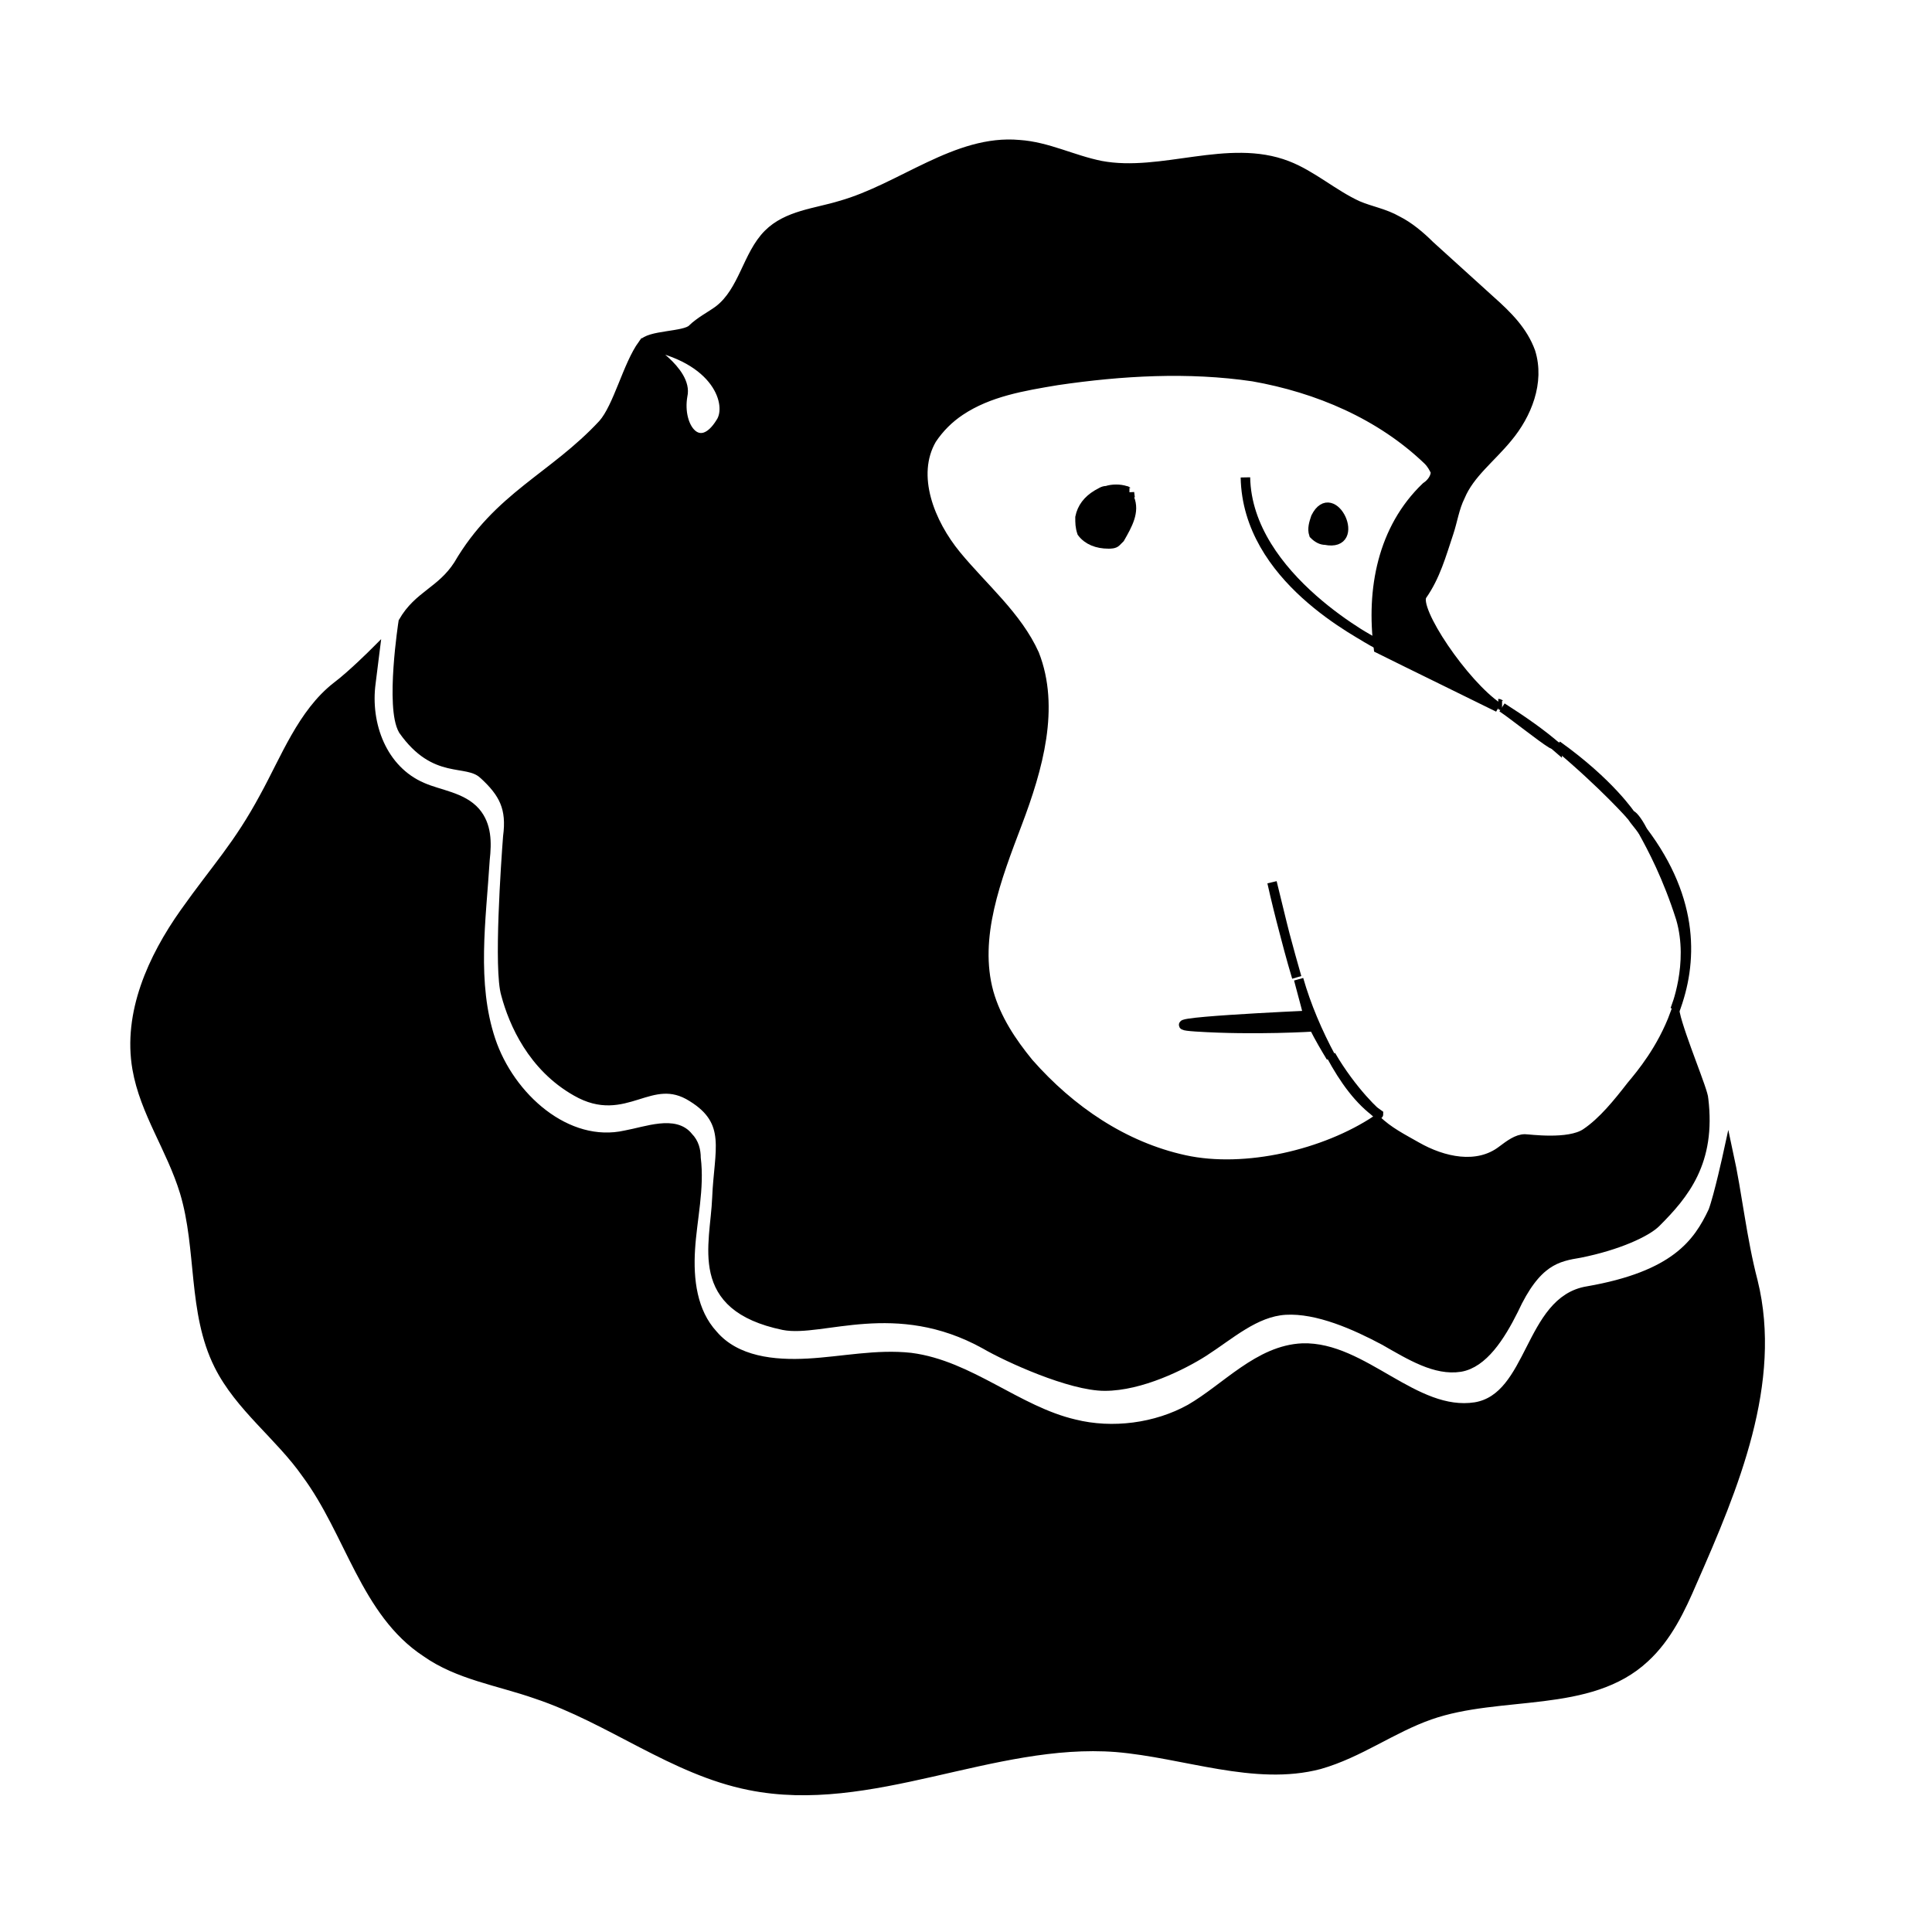 <?xml version="1.0" encoding="UTF-8"?>
<!-- Uploaded to: SVG Repo, www.svgrepo.com, Generator: SVG Repo Mixer Tools -->
<svg width="800px" height="800px" version="1.1" viewBox="144 144 512 512" xmlns="http://www.w3.org/2000/svg">
 <defs>
  <clipPath id="b">
   <path d="m213 148.09h419v398.91h-419z"/>
  </clipPath>
  <clipPath id="a">
   <path d="m148.09 281h498.91v370.9h-498.91z"/>
  </clipPath>
 </defs>
 <path transform="matrix(5.038 0 0 5.038 148.09 148.09)" d="m67.4 50.6c-0.4-1.4-0.9-3.2-1.3-5 0.301 1.2 0.7 3.001 1.3 5z" stroke="#000000" stroke-miterlimit="10" stroke-width=".5"/>
 <path transform="matrix(5.038 0 0 5.038 148.09 148.09)" d="m85 42.1c0.2 0.3 0.4 0.5 0.6 0.8-0.3-0.6-0.6-0.9-0.6-0.8z" stroke="#000000" stroke-miterlimit="10" stroke-width=".5"/>
 <path transform="matrix(5.038 0 0 5.038 148.09 148.09)" d="m68 52.6s-9 0.4-5.9 0.6c3.1 0.2 6.2 0 6.2 0 0.3 0.6 0.6 1.1 0.9 1.6-0.7-1.3-1.3-2.7-1.7-4.1 0.301 1.099 0.501 1.9 0.501 1.9z" stroke="#000000" stroke-miterlimit="10" stroke-width=".5"/>
 <path transform="matrix(5.038 0 0 5.038 148.09 148.09)" d="m64.7 24.3c0.1 5.3 6 8.2 7 8.8 0 0-6.9-3.5-7-8.8z" stroke="#000000" stroke-miterlimit="10" stroke-width=".5"/>
 <path transform="matrix(5.038 0 0 5.038 148.09 148.09)" d="m69.2 54.7c0.7 1.3 1.5 2.4 2.5 3.1 0 0.101-1.399-1.2-2.5-3.1z" stroke="#000000" stroke-miterlimit="10" stroke-width=".5"/>
 <path transform="matrix(5.038 0 0 5.038 148.09 148.09)" d="m78 36.2c0.1 0 0.1 0.1 0.2 0.1-0.1 0-0.1-0.1-0.2-0.1z" stroke="#000000" stroke-miterlimit="10" stroke-width=".5"/>
 <path transform="matrix(5.038 0 0 5.038 148.09 148.09)" d="m81.1 38.5c-0.8-0.7-1.8-1.4-2.9-2.1 0.6 0.4 2.1 1.6 2.6 1.9 0.2 0.099 0.2 0.099 0.3 0.199z" stroke="#000000" stroke-miterlimit="10" stroke-width=".5"/>
 <path d="m272.03 349.11c5.543 5.039 7.559 9.07 6.551 16.625-0.504 6.551-2.519 35.266-0.504 41.816 2.016 7.559 7.055 19.145 18.641 25.695 13.098 7.559 19.648-5.543 30.73 1.512 10.578 6.551 7.055 14.105 6.551 26.703-0.504 12.594-6.551 28.719 17.633 33.754 10.078 2.016 29.727-8.062 53.402 5.039 6.047 3.527 22.672 11.082 31.738 11.082 9.574 0 20.656-5.543 26.199-9.07 7.055-4.535 13.602-10.578 21.664-11.082 8.566-0.504 18.641 4.031 26.199 8.062 7.055 4.031 13.602 8.062 20.152 7.055 6.047-1.008 10.578-8.062 14.105-15.113 6.047-13.098 11.586-14.105 17.633-15.113 10.078-2.016 17.633-5.543 20.152-8.062 7.559-7.559 14.609-16.121 12.594-32.746 0-2.016-6.047-16.121-7.559-22.672-3.527 9.574-9.07 16.121-11.586 19.145-3.527 4.535-7.559 9.574-12.09 12.594-4.535 3.023-15.113 1.512-16.121 1.512-2.016 0-4.031 1.512-6.047 3.023-6.551 5.039-15.617 3.023-22.672-1.008-3.527-2.016-7.559-4.031-10.578-7.055-13.602 9.07-34.762 14.105-50.883 10.578-16.121-3.527-30.23-13.098-41.312-25.695-4.535-5.543-8.566-11.586-10.578-18.641-4.031-14.609 2.016-30.23 7.559-44.84 5.543-14.609 10.078-30.73 4.535-44.84-4.535-10.078-13.602-17.633-20.656-26.199s-12.09-21.16-6.551-30.73c2.016-3.023 4.535-5.543 7.559-7.559 7.559-5.039 16.625-6.551 25.695-8.062 17.129-2.519 34.762-3.527 51.891-1.008 17.129 3.023 33.754 10.078 46.352 22.168 1.008 1.008 1.512 2.016 2.016 3.023 0 1.512-1.008 3.023-2.519 4.031-11.586 11.082-14.609 27.207-12.594 42.824 7.055 3.527 26.703 13.098 31.738 15.617-9.07-6.047-22.672-26.199-20.152-29.727 3.527-5.039 5.039-10.578 7.055-16.625 1.008-3.023 1.512-6.551 3.023-9.574 2.519-6.047 8.062-10.078 12.594-15.617 5.039-6.047 8.566-14.609 6.047-22.672-2.016-5.543-6.047-9.574-10.578-13.602-5.543-5.039-10.578-9.574-16.121-14.609-2.519-2.519-5.543-5.039-8.566-6.551-3.527-2.016-7.055-2.519-10.578-4.031-6.551-3.023-12.09-8.062-18.641-10.578-15.617-6.047-33.25 3.023-49.375 0-7.559-1.512-14.105-5.039-21.664-5.543-16.625-1.512-31.234 11.586-47.359 16.121-6.551 2.016-14.105 2.519-19.145 7.559-5.543 5.543-6.551 15.113-13.098 20.152-2.016 1.512-5.039 3.023-7.055 5.039s-11.586 1.512-13.098 4.031c20.152 3.527 23.68 16.121 20.656 20.656-5.543 9.07-11.586 1.512-10.078-7.055 1.512-6.551-10.578-13.602-10.578-13.602-4.031 5.543-6.551 16.625-10.578 21.16-13.098 14.105-27.711 19.145-38.289 37.281-4.535 7.055-10.578 8.062-14.609 15.113 0 0-3.527 22.672 0 28.719 8.555 12.094 16.613 7.559 21.148 11.59z"/>
 <g clip-path="url(#b)">
  <path transform="matrix(5.038 0 0 5.038 148.09 148.09)" d="m24.6 39.9c1.1 1 1.5 1.8 1.3 3.3-0.1 1.3-0.5 7-0.1 8.3 0.4 1.5 1.4 3.8 3.7 5.1 2.6 1.5 3.9-1.1 6.1 0.3 2.1 1.3 1.4 2.8 1.3 5.3-0.1 2.5-1.3 5.7 3.5 6.7 2 0.4 5.9-1.6 10.6 1 1.2 0.7 4.5 2.2 6.3 2.2 1.9 0 4.1-1.1 5.2-1.8 1.4-0.9 2.7-2.1 4.3-2.2 1.7-0.1 3.7 0.8 5.2 1.6 1.4 0.8 2.7 1.6 4 1.4 1.2-0.2 2.1-1.6 2.8-3 1.2-2.6 2.3-2.8 3.5-3 2-0.4 3.5-1.1 4-1.6 1.5-1.5 2.9-3.2 2.5-6.5 0-0.4-1.2-3.2-1.5-4.5-0.7 1.9-1.8 3.2-2.3 3.8-0.7 0.9-1.5 1.9-2.4 2.5-0.9 0.6-3 0.3-3.2 0.3-0.4 0-0.8 0.3-1.2 0.6-1.3 1-3.1 0.6-4.5-0.2-0.7-0.4-1.5-0.8-2.1-1.4-2.7 1.8-6.9 2.8-10.1 2.1-3.2-0.7-6-2.6-8.2-5.1-0.9-1.1-1.7-2.3-2.1-3.7-0.8-2.9 0.4-6 1.5-8.9 1.1-2.9 2-6.1 0.9-8.9-0.9-2-2.7-3.5-4.1-5.2-1.4-1.7-2.4-4.2-1.3-6.1 0.4-0.6 0.9-1.1 1.5-1.5 1.5-1 3.3-1.3 5.1-1.6 3.4-0.5 6.9-0.7 10.3-0.2 3.4 0.6 6.7 2 9.2 4.4 0.2 0.2 0.3 0.4 0.4 0.6 0 0.3-0.2 0.6-0.5 0.8-2.3 2.2-2.9 5.4-2.5 8.5 1.4 0.7 5.3 2.6 6.3 3.1-1.8-1.2-4.5-5.2-4-5.9 0.7-1 1-2.1 1.4-3.3 0.2-0.6 0.3-1.3 0.6-1.9 0.5-1.2 1.6-2 2.5-3.1 1-1.2 1.7-2.9 1.2-4.5-0.4-1.1-1.2-1.9-2.1-2.7-1.1-1-2.1-1.9-3.2-2.9-0.5-0.5-1.1-1-1.7-1.3-0.7-0.4-1.4-0.5-2.1-0.8-1.3-0.6-2.4-1.6-3.7-2.1-3.1-1.2-6.6 0.6-9.8 0-1.5-0.3-2.8-1-4.3-1.1-3.3-0.3-6.2 2.3-9.4 3.2-1.3 0.4-2.8 0.5-3.8 1.5-1.1 1.1-1.3 3-2.6 4-0.4 0.3-1 0.6-1.4 1-0.4 0.4-2.3 0.3-2.6 0.8 4 0.7 4.7 3.2 4.1 4.1-1.1 1.8-2.3 0.3-2-1.4 0.3-1.3-2.1-2.7-2.1-2.7-0.8 1.1-1.3 3.3-2.1 4.2-2.6 2.8-5.5 3.8-7.6 7.4-0.9 1.4-2.1 1.6-2.9 3 0 0-0.7 4.5 0 5.7 1.698 2.401 3.297 1.5 4.198 2.3z" fill="none" stroke="#000000" stroke-miterlimit="10" stroke-width=".5"/>
 </g>
 <path transform="matrix(5.038 0 0 5.038 148.09 148.09)" d="m85 42.1s-1.1-1.7-3.9-3.7c2.5 2.1 3.9 3.7 3.9 3.7z" stroke="#000000" stroke-miterlimit="10" stroke-width=".5"/>
 <path transform="matrix(5.038 0 0 5.038 148.09 148.09)" d="m87.3 52.3c0.9-2.4 1.1-5.7-1.7-9.4 0.5 0.9 1.3 2.4 2 4.6 0.7 2.401-0.3 4.8-0.3 4.8z" stroke="#000000" stroke-miterlimit="10" stroke-width=".5"/>
 <path d="m608.57 483.63c-3.023-11.586-4.031-22.672-6.551-34.258 0 0-2.519 11.586-4.031 15.617-4.031 8.566-10.078 17.129-33.25 21.16-15.617 2.519-14.609 28.215-29.727 30.73-16.121 2.519-29.727-16.121-45.848-15.617-11.586 0.504-20.152 10.578-29.727 16.121-9.07 5.039-20.656 6.551-30.73 4.031-15.113-3.527-27.711-15.617-43.328-17.633-9.07-1.008-18.137 1.008-27.207 1.512-9.07 0.504-19.145-0.504-25.191-7.559-5.543-6.047-6.551-14.609-6.047-22.672s2.519-16.121 1.512-24.184c0-2.016-0.504-4.031-2.016-5.543-3.527-4.535-11.082-1.512-16.625-0.504-15.617 3.527-30.73-10.078-35.77-25.191-5.039-15.113-2.519-31.738-1.512-47.863 0.504-4.535 0.504-9.07-2.519-12.594-3.527-4.031-9.574-4.535-14.105-6.551-10.578-4.535-15.113-16.625-13.602-27.711l1.008-8.062s-6.047 6.047-10.078 9.07c-9.07 7.055-13.602 19.145-19.145 29.223-7.055 13.098-12.594 18.641-21.16 30.73-8.566 12.09-15.113 26.703-12.594 41.312 2.016 11.586 9.07 21.16 12.594 32.746 4.535 15.113 2.016 31.738 9.07 45.848 5.543 11.082 16.121 18.641 23.176 28.719 11.586 15.617 15.617 36.777 31.738 47.359 8.566 6.047 19.145 7.559 29.223 11.082 19.648 6.551 36.273 20.152 56.426 24.184 32.242 6.551 64.488-12.594 97.234-10.078 18.137 1.512 36.777 9.07 53.906 4.535 10.578-3.023 19.145-9.574 29.223-13.098 18.641-6.551 42.32-1.512 56.93-15.113 6.047-5.543 9.574-13.098 12.594-20.152 11.094-25.188 22.68-52.898 16.129-79.598z"/>
 <g clip-path="url(#a)">
  <path transform="matrix(5.038 0 0 5.038 148.09 148.09)" d="m91.4 66.6c-0.6-2.3-0.8-4.5-1.3-6.8 0 0-0.5 2.3-0.8 3.1-0.8 1.7-2 3.4-6.6 4.2-3.1 0.5-2.9 5.6-5.9 6.1-3.2 0.5-5.9-3.2-9.1-3.1-2.3 0.1-4 2.1-5.9 3.2-1.8 1-4.1 1.3-6.1 0.8-3-0.7-5.5-3.1-8.6-3.5-1.8-0.2-3.6 0.2-5.4 0.3-1.8 0.1-3.8-0.1-5-1.5-1.1-1.2-1.3-2.9-1.2-4.5 0.1-1.6 0.5-3.2 0.3-4.8 0-0.4-0.1-0.8-0.4-1.1-0.7-0.9-2.2-0.3-3.3-0.1-3.1 0.7-6.1-2-7.1-5-1-3-0.5-6.3-0.3-9.5 0.1-0.9 0.1-1.8-0.5-2.5-0.7-0.8-1.9-0.9-2.8-1.3-2.1-0.9-3-3.3-2.7-5.5l0.2-1.6s-1.2 1.2-2 1.8c-1.8 1.4-2.7 3.8-3.8 5.8-1.4 2.6-2.5 3.7-4.2 6.1-1.7 2.4-3 5.3-2.5 8.2 0.4 2.3 1.8 4.2 2.5 6.5 0.9 3 0.4 6.3 1.8 9.1 1.1 2.2 3.2 3.7 4.6 5.7 2.3 3.1 3.1 7.3 6.3 9.4 1.7 1.2 3.8 1.5 5.8 2.2 3.9 1.3 7.2 4 11.2 4.8 6.4 1.3 12.8-2.5 19.3-2 3.6 0.3 7.3 1.8 10.7 0.9 2.1-0.6 3.8-1.9 5.8-2.6 3.7-1.3 8.4-0.3 11.3-3 1.2-1.1 1.9-2.6 2.5-4 2.202-4.999 4.502-10.5 3.201-15.799z" fill="none" stroke="#000000" stroke-miterlimit="10" stroke-width=".5"/>
 </g>
 <path transform="matrix(5.038 0 0 5.038 148.09 148.09)" d="m58.6 25.1c-0.1 0-0.1-0.1-0.2-0.1-0.3-0.1-0.7-0.1-1 0-0.2 0-0.3 0.1-0.5 0.2-0.5 0.3-0.8 0.7-0.9 1.2 0 0.3 0 0.5 0.1 0.8 0.3 0.4 0.8 0.6 1.4 0.6 0.1 0 0.3 0 0.4-0.1l0.2-0.2c0.4-0.7 0.8-1.4 0.5-2.1v-0.301z" stroke="#000000" stroke-miterlimit="10" stroke-width=".5"/>
 <path transform="matrix(5.038 0 0 5.038 148.09 148.09)" d="m68.9 27.6c2 0.4 0.4-3-0.5-1.2-0.1 0.3-0.2 0.6-0.1 0.9 0.2 0.2 0.4 0.3 0.6 0.3z" stroke="#000000" stroke-miterlimit="10" stroke-width=".5"/>
</svg>